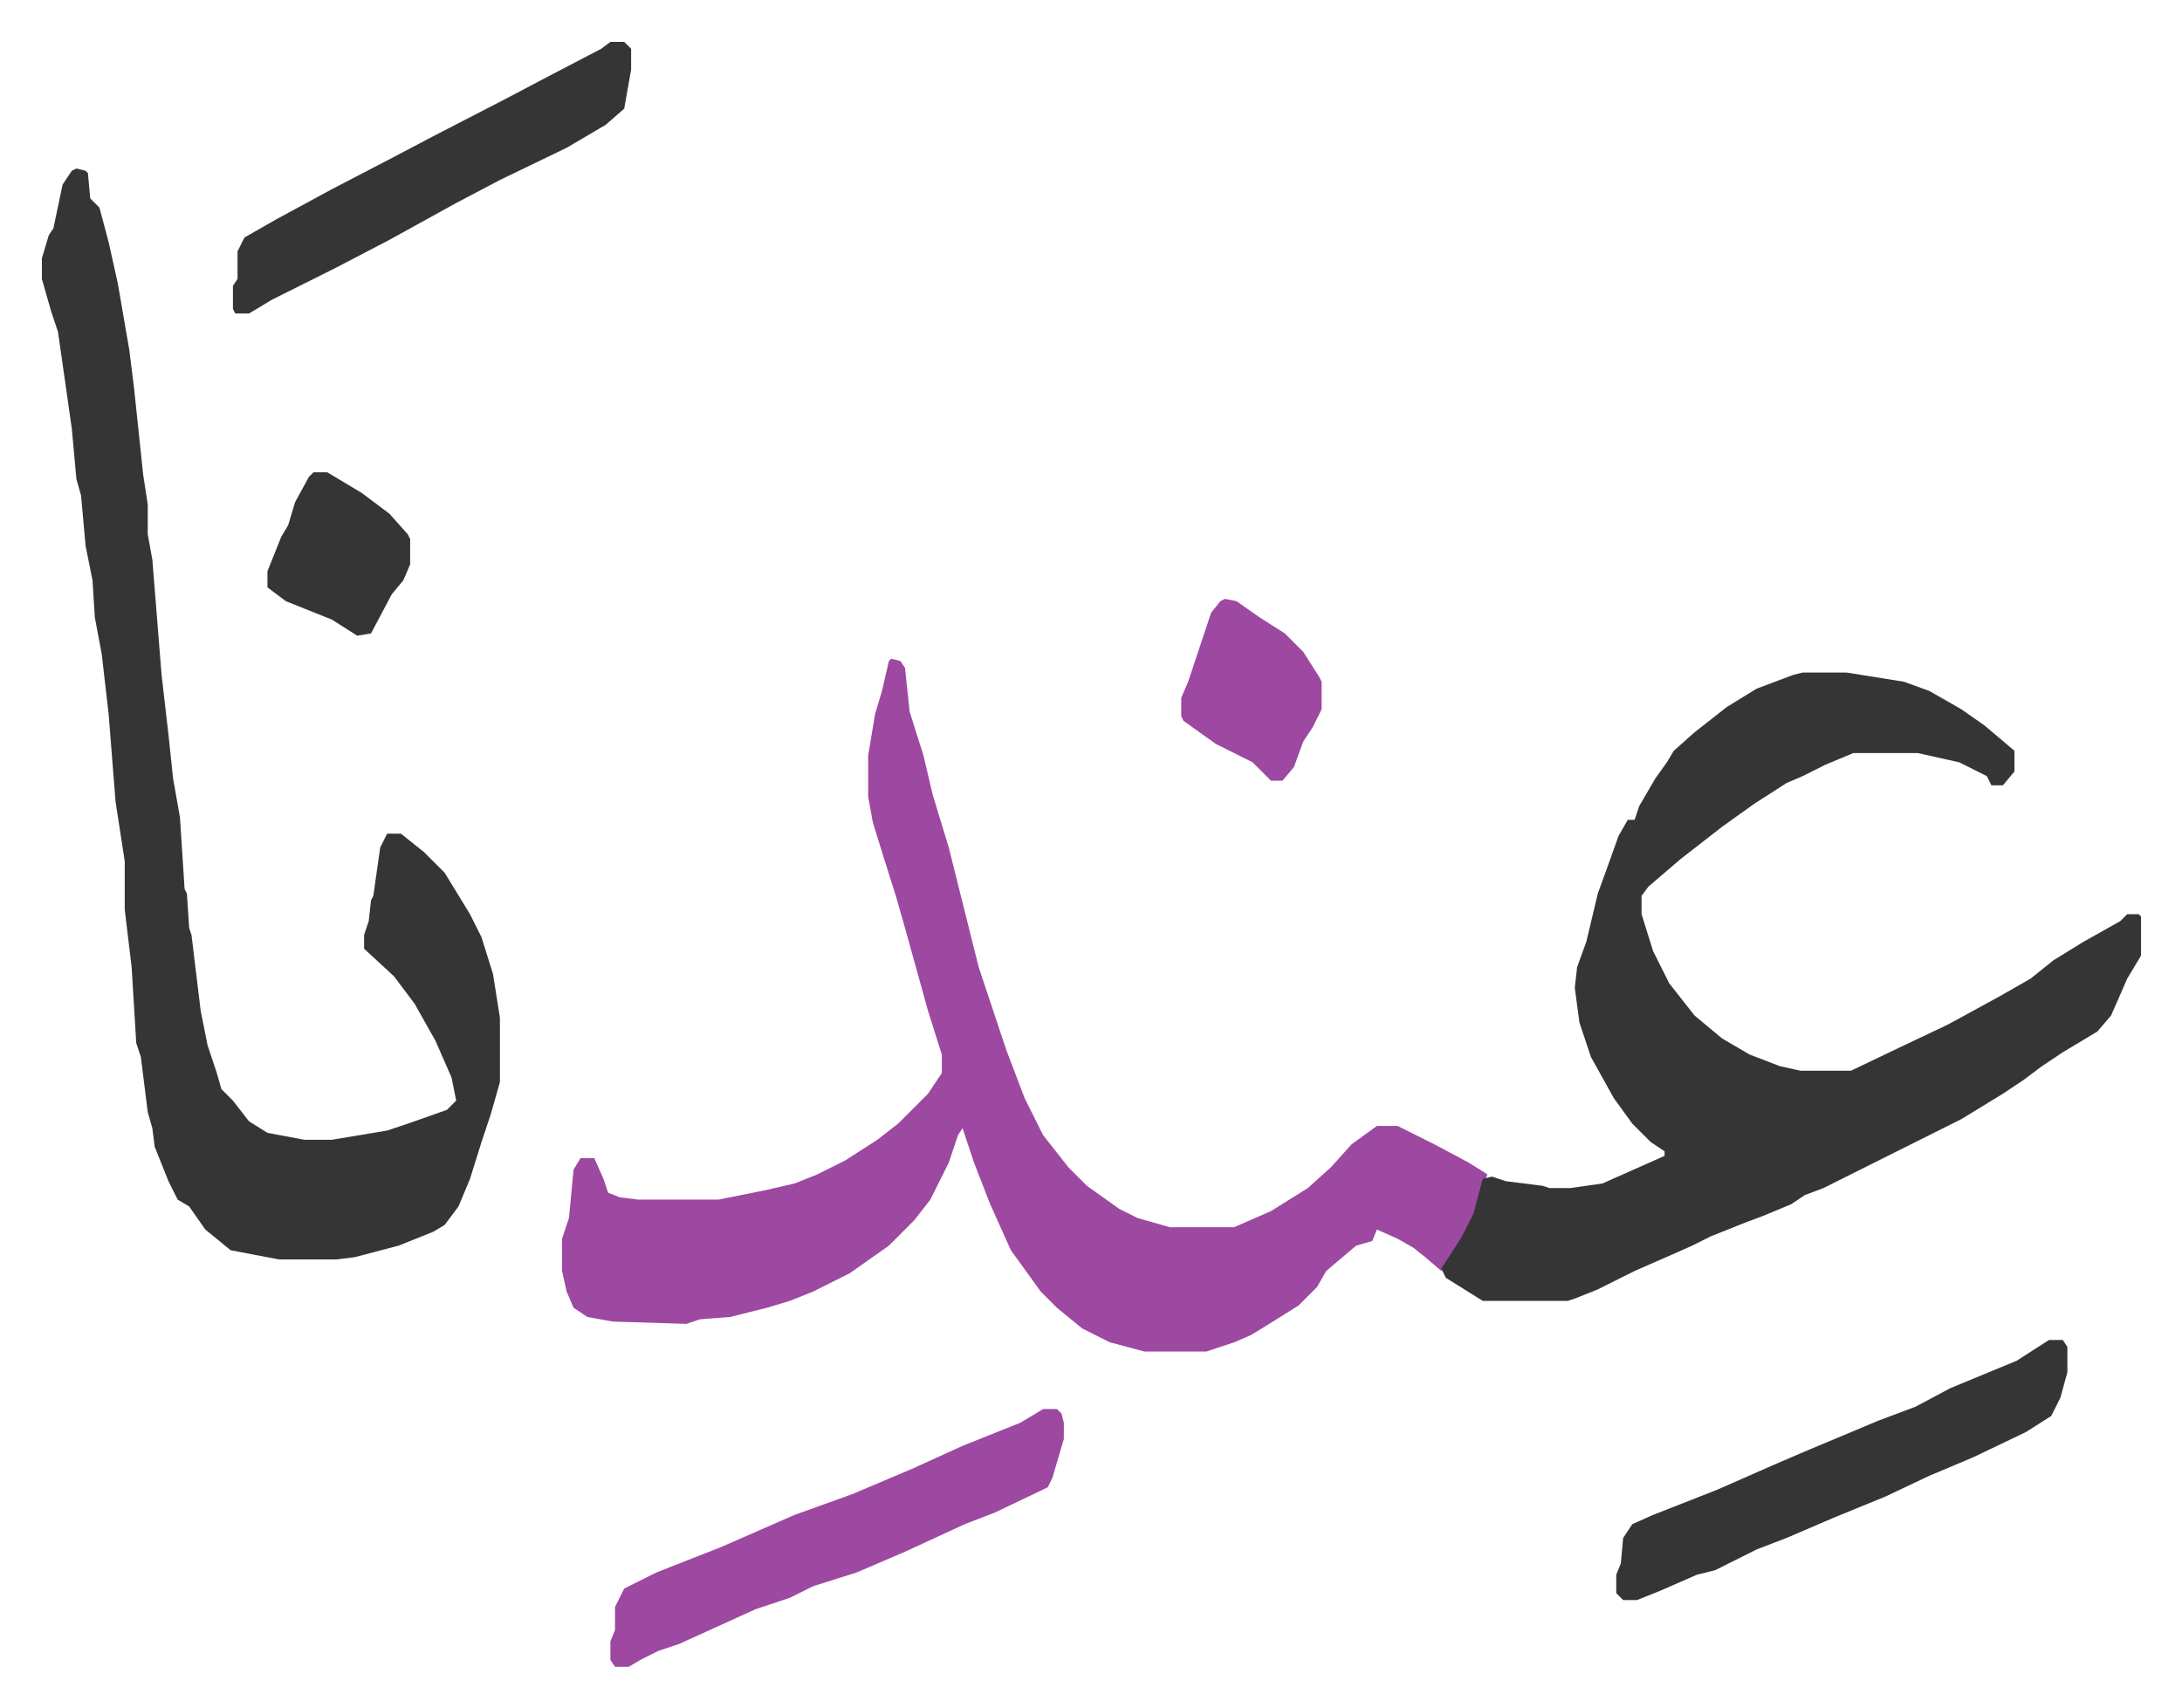 <svg xmlns="http://www.w3.org/2000/svg" viewBox="-18.2 395.8 948 742">
    <path fill="#9d48a1" id="rule_ikhfa" d="m369 682 4 1 2 3 2 19 6 19 4 17 7 23 7 28 6 24 12 36 8 21 8 16 11 14 8 8 14 10 8 4 14 4h28l16-7 16-10 10-9 9-10 11-8h9l16 8 15 8 8 5-6 19-8 15-6 8-7-6-5-4-7-4-9-4-2 5-7 2-13 11-4 7-8 8-16 10-5 3-7 3-12 4h-27l-15-4-12-6-11-9-7-7-13-18-9-20-7-18-5-15-2 3-4 12-8 16-7 9-11 11-17 12-16 8-10 4-10 3-16 4-13 1-6 2-32-1-11-2-6-4-3-7-2-9v-14l3-9 2-21 3-5h6l4 9 2 6 5 2 8 1h35l20-4 13-3 10-4 12-6 14-9 9-7 13-13 6-9v-8l-6-19-10-36-4-14-6-19-4-13-2-11v-18l3-18 3-10 3-13z"/>
    <path fill="#353535" id="rule_normal" d="M765 688h19l25 4 11 4 14 8 10 7 13 11v9l-5 6h-5l-2-4-12-6-18-4h-28l-12 5-10 5-7 3-14 9-14 10-18 14-14 12-3 4v8l5 16 7 14 11 14 12 10 12 7 13 5 9 2h22l23-11 19-9 22-12 14-8 10-8 13-8 16-9 3-3h5l1 1v17l-6 10-7 16-6 7-15 9-9 6-8 6-9 6-18 11-10 5-10 5-12 6-12 6-16 8-8 3-6 4-12 5-8 3-15 6-8 4-9 4-16 7-16 8-10 4-3 1h-37l-16-10-2-4 9-14 5-10 4-15 4-1 6 2 16 2 3 1h9l14-2 27-12v-2l-6-4-8-8-8-11-10-18-5-15-2-15 1-9 4-11 5-21 4-11 5-14 4-7h3l2-6 7-12 5-7 3-5 9-8 14-11 13-8 16-6zM15 469l4 1 1 1 1 11 4 4 4 15 4 18 5 29 2 16 4 38 2 13v13l2 11 4 50 3 26 2 19 3 17 2 31 1 2 1 15 1 3 4 33 3 15 4 12 2 7 5 5 7 9 8 5 16 3h12l24-4 9-3 17-6 4-4-2-10-7-16-9-16-9-12-13-12v-6l2-6 1-9 1-2 3-21 3-6h6l10 8 9 9 11 18 5 10 5 16 3 19v28l-4 14-4 12-5 16-5 12-6 8-5 3-15 6-19 5-8 1h-25l-21-4-11-9-7-10-5-3-4-8-6-15-1-8-2-7-3-24-2-6-2-33-3-25v-21l-4-26-3-38-3-26-3-16-1-16-3-15-2-22-2-7-2-22-6-42-3-9-4-14v-9l3-10 2-3 4-19 4-6z"/>
    <path fill="#9d48a1" id="rule_ikhfa" d="M435 1008h6l2 2 1 4v7l-5 17-2 4-23 11-13 5-26 12-21 9-19 6-10 5-15 5-11 5-22 10-9 3-8 4-5 3h-6l-2-3v-8l2-5v-10l4-8 14-7 28-11 32-14 25-9 26-11 22-10 25-10z"/>
    <path fill="#353535" id="rule_normal" d="M872 978h6l2 3v11l-3 11-4 8-11 7-23 11-19 8-19 9-22 9-21 9-13 5-18 9-8 2-16 7-10 4h-6l-3-3v-8l2-5 1-11 4-6 9-4 28-11 25-11 14-6 31-13 16-6 15-8 29-12zM247 414h6l3 3v9l-3 17-8 7-17 10-29 14-19 10-29 16-23 12-28 14-10 6h-6l-1-2v-10l2-3v-12l3-6 14-8 24-13 25-13 19-10 31-16 19-10 23-12z"/>
    <path fill="#9d48a1" id="rule_ikhfa" d="m514 656 5 1 10 7 11 7 8 8 7 11 1 2v12l-4 8-4 6-4 11-5 6h-5l-8-8-16-8-14-10-1-2v-8l3-7 3-9 7-21 4-5z"/>
    <path fill="#353535" id="rule_normal" d="M118 601h6l15 9 12 9 8 9 1 2v11l-3 7-5 6-9 17-6 1-11-7-20-8-8-6v-7l6-15 3-5 3-10 6-11z"/>
</svg>
